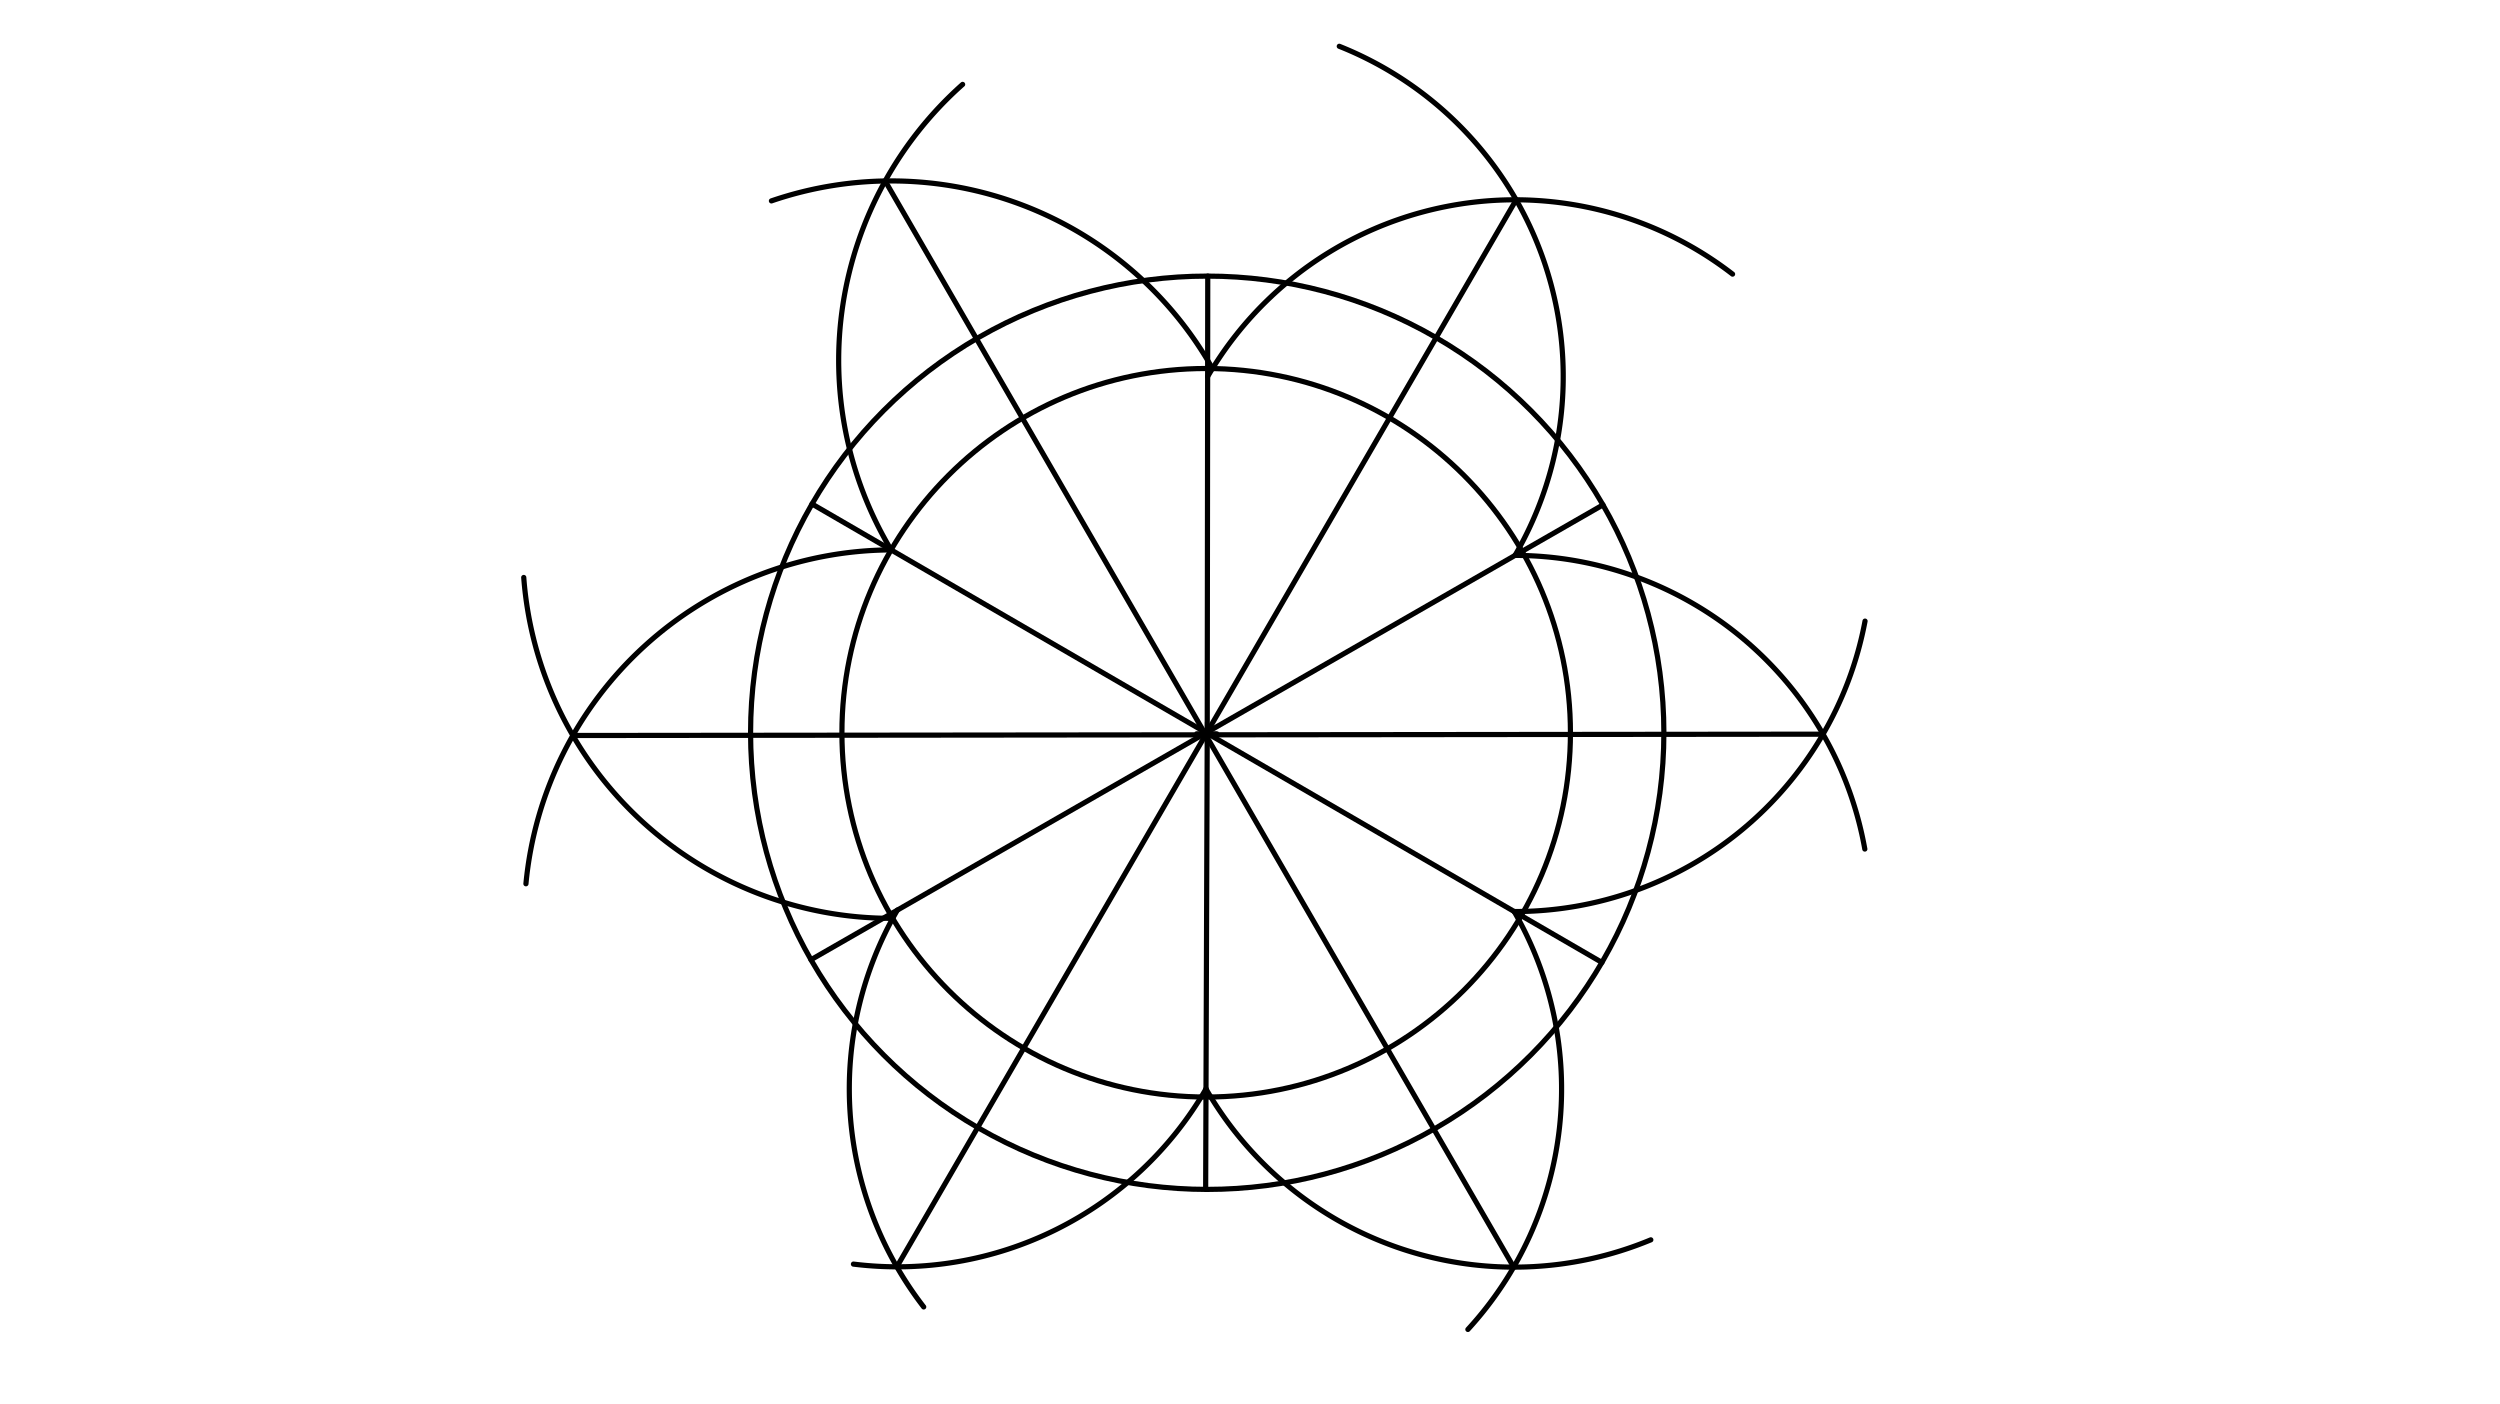 <svg xmlns="http://www.w3.org/2000/svg" class="svg--816" height="100%" preserveAspectRatio="xMidYMid meet" viewBox="0 0 963.78 541.417" width="100%"><defs><marker id="marker-arrow" markerHeight="16" markerUnits="userSpaceOnUse" markerWidth="24" orient="auto-start-reverse" refX="24" refY="4" viewBox="0 0 24 8"><path d="M 0 0 L 24 4 L 0 8 z" stroke="inherit"></path></marker></defs><g class="aux-layer--949"></g><g class="main-layer--75a"><g class="element--733"><g class="center--a87"><line x1="461.4" y1="282.488" x2="469.4" y2="282.488" stroke="#000000" stroke-width="1" stroke-linecap="round"></line><line x1="465.4" y1="278.488" x2="465.4" y2="286.488" stroke="#000000" stroke-width="1" stroke-linecap="round"></line><circle class="hit--87b" cx="465.4" cy="282.488" r="4" stroke="none" fill="transparent"></circle></g><circle cx="465.4" cy="282.488" fill="none" r="176.045" stroke="#000000" stroke-dasharray="none" stroke-width="2"></circle></g><g class="element--733"><line stroke="#000000" stroke-dasharray="none" stroke-linecap="round" stroke-width="2" x1="465.4" x2="465.602" y1="282.488" y2="106.442"></line></g><g class="element--733"><line stroke="#000000" stroke-dasharray="none" stroke-linecap="round" stroke-width="2" x1="465.4" x2="464.795" y1="282.488" y2="458.532"></line></g><g class="element--733"><line stroke="#000000" stroke-dasharray="none" stroke-linecap="round" stroke-width="2" x1="313.041" x2="617.556" y1="194.29" y2="371.034"></line></g><g class="element--733"><line stroke="#000000" stroke-dasharray="none" stroke-linecap="round" stroke-width="2" x1="617.961" x2="312.639" y1="194.64" y2="369.986"></line></g><g class="element--733"><path d="M 584.057 214.111 A 137.084 137.084 0 0 0 516.312 17.848" fill="none" stroke="#000000" stroke-dasharray="none" stroke-linecap="round" stroke-width="2"></path></g><g class="element--733"><path d="M 465.558 145.191 A 137.084 137.084 0 0 1 667.922 105.673" fill="none" stroke="#000000" stroke-dasharray="none" stroke-linecap="round" stroke-width="2"></path></g><g class="element--733"><path d="M 584.057 214.111 A 137.297 137.297 0 0 1 718.909 327.315" fill="none" stroke="#000000" stroke-dasharray="none" stroke-linecap="round" stroke-width="2"></path></g><g class="element--733"><path d="M 583.742 351.408 A 137.297 137.297 0 0 0 718.995 239.453" fill="none" stroke="#000000" stroke-dasharray="none" stroke-linecap="round" stroke-width="2"></path></g><g class="element--733"><path d="M 464.928 419.784 A 137.084 137.084 0 0 0 636.405 477.973" fill="none" stroke="#000000" stroke-dasharray="none" stroke-linecap="round" stroke-width="2"></path></g><g class="element--733"><path d="M 583.742 351.408 A 137.084 137.084 0 0 1 565.894 512.509" fill="none" stroke="#000000" stroke-dasharray="none" stroke-linecap="round" stroke-width="2"></path></g><g class="element--733"><path d="M 345.937 350.862 A 137.51 137.51 0 0 0 356.096 503.834" fill="none" stroke="#000000" stroke-dasharray="none" stroke-linecap="round" stroke-width="2"></path></g><g class="element--733"><path d="M 464.928 419.784 A 137.51 137.51 0 0 1 329.018 487.328" fill="none" stroke="#000000" stroke-dasharray="none" stroke-linecap="round" stroke-width="2"></path></g><g class="element--733"><g class="center--a87"><line x1="460.997" y1="282.487" x2="468.997" y2="282.487" stroke="#000000" stroke-width="1" stroke-linecap="round"></line><line x1="464.997" y1="278.487" x2="464.997" y2="286.487" stroke="#000000" stroke-width="1" stroke-linecap="round"></line><circle class="hit--87b" cx="464.997" cy="282.487" r="4" stroke="none" fill="transparent"></circle></g><circle cx="464.997" cy="282.487" fill="none" r="140.426" stroke="#000000" stroke-dasharray="none" stroke-width="2"></circle></g><g class="element--733"><path d="M 344.16 354.026 A 142.032 142.032 0 0 1 201.912 222.628" fill="none" stroke="#000000" stroke-dasharray="none" stroke-linecap="round" stroke-width="2"></path></g><g class="element--733"><path d="M 343.546 211.995 A 142.032 142.032 0 0 0 202.755 340.698" fill="none" stroke="#000000" stroke-dasharray="none" stroke-linecap="round" stroke-width="2"></path></g><g class="element--733"><path d="M 467.421 142.082 A 142.243 142.243 0 0 0 297.399 77.446" fill="none" stroke="#000000" stroke-dasharray="none" stroke-linecap="round" stroke-width="2"></path></g><g class="element--733"><path d="M 343.546 211.995 A 142.243 142.243 0 0 1 371.101 32.543" fill="none" stroke="#000000" stroke-dasharray="none" stroke-linecap="round" stroke-width="2"></path></g><g class="element--733"><line stroke="#000000" stroke-dasharray="none" stroke-linecap="round" stroke-width="2" x1="341.244" x2="583.551" y1="69.771" y2="488.492"></line></g><g class="element--733"><line stroke="#000000" stroke-dasharray="none" stroke-linecap="round" stroke-width="2" x1="584.494" x2="345.745" y1="77.027" y2="488.372"></line></g><g class="element--733"><line stroke="#000000" stroke-dasharray="none" stroke-linecap="round" stroke-width="2" x1="220.851" x2="702.802" y1="283.542" y2="283.032"></line></g></g><g class="snaps-layer--ac6"></g><g class="temp-layer--52d"></g></svg>